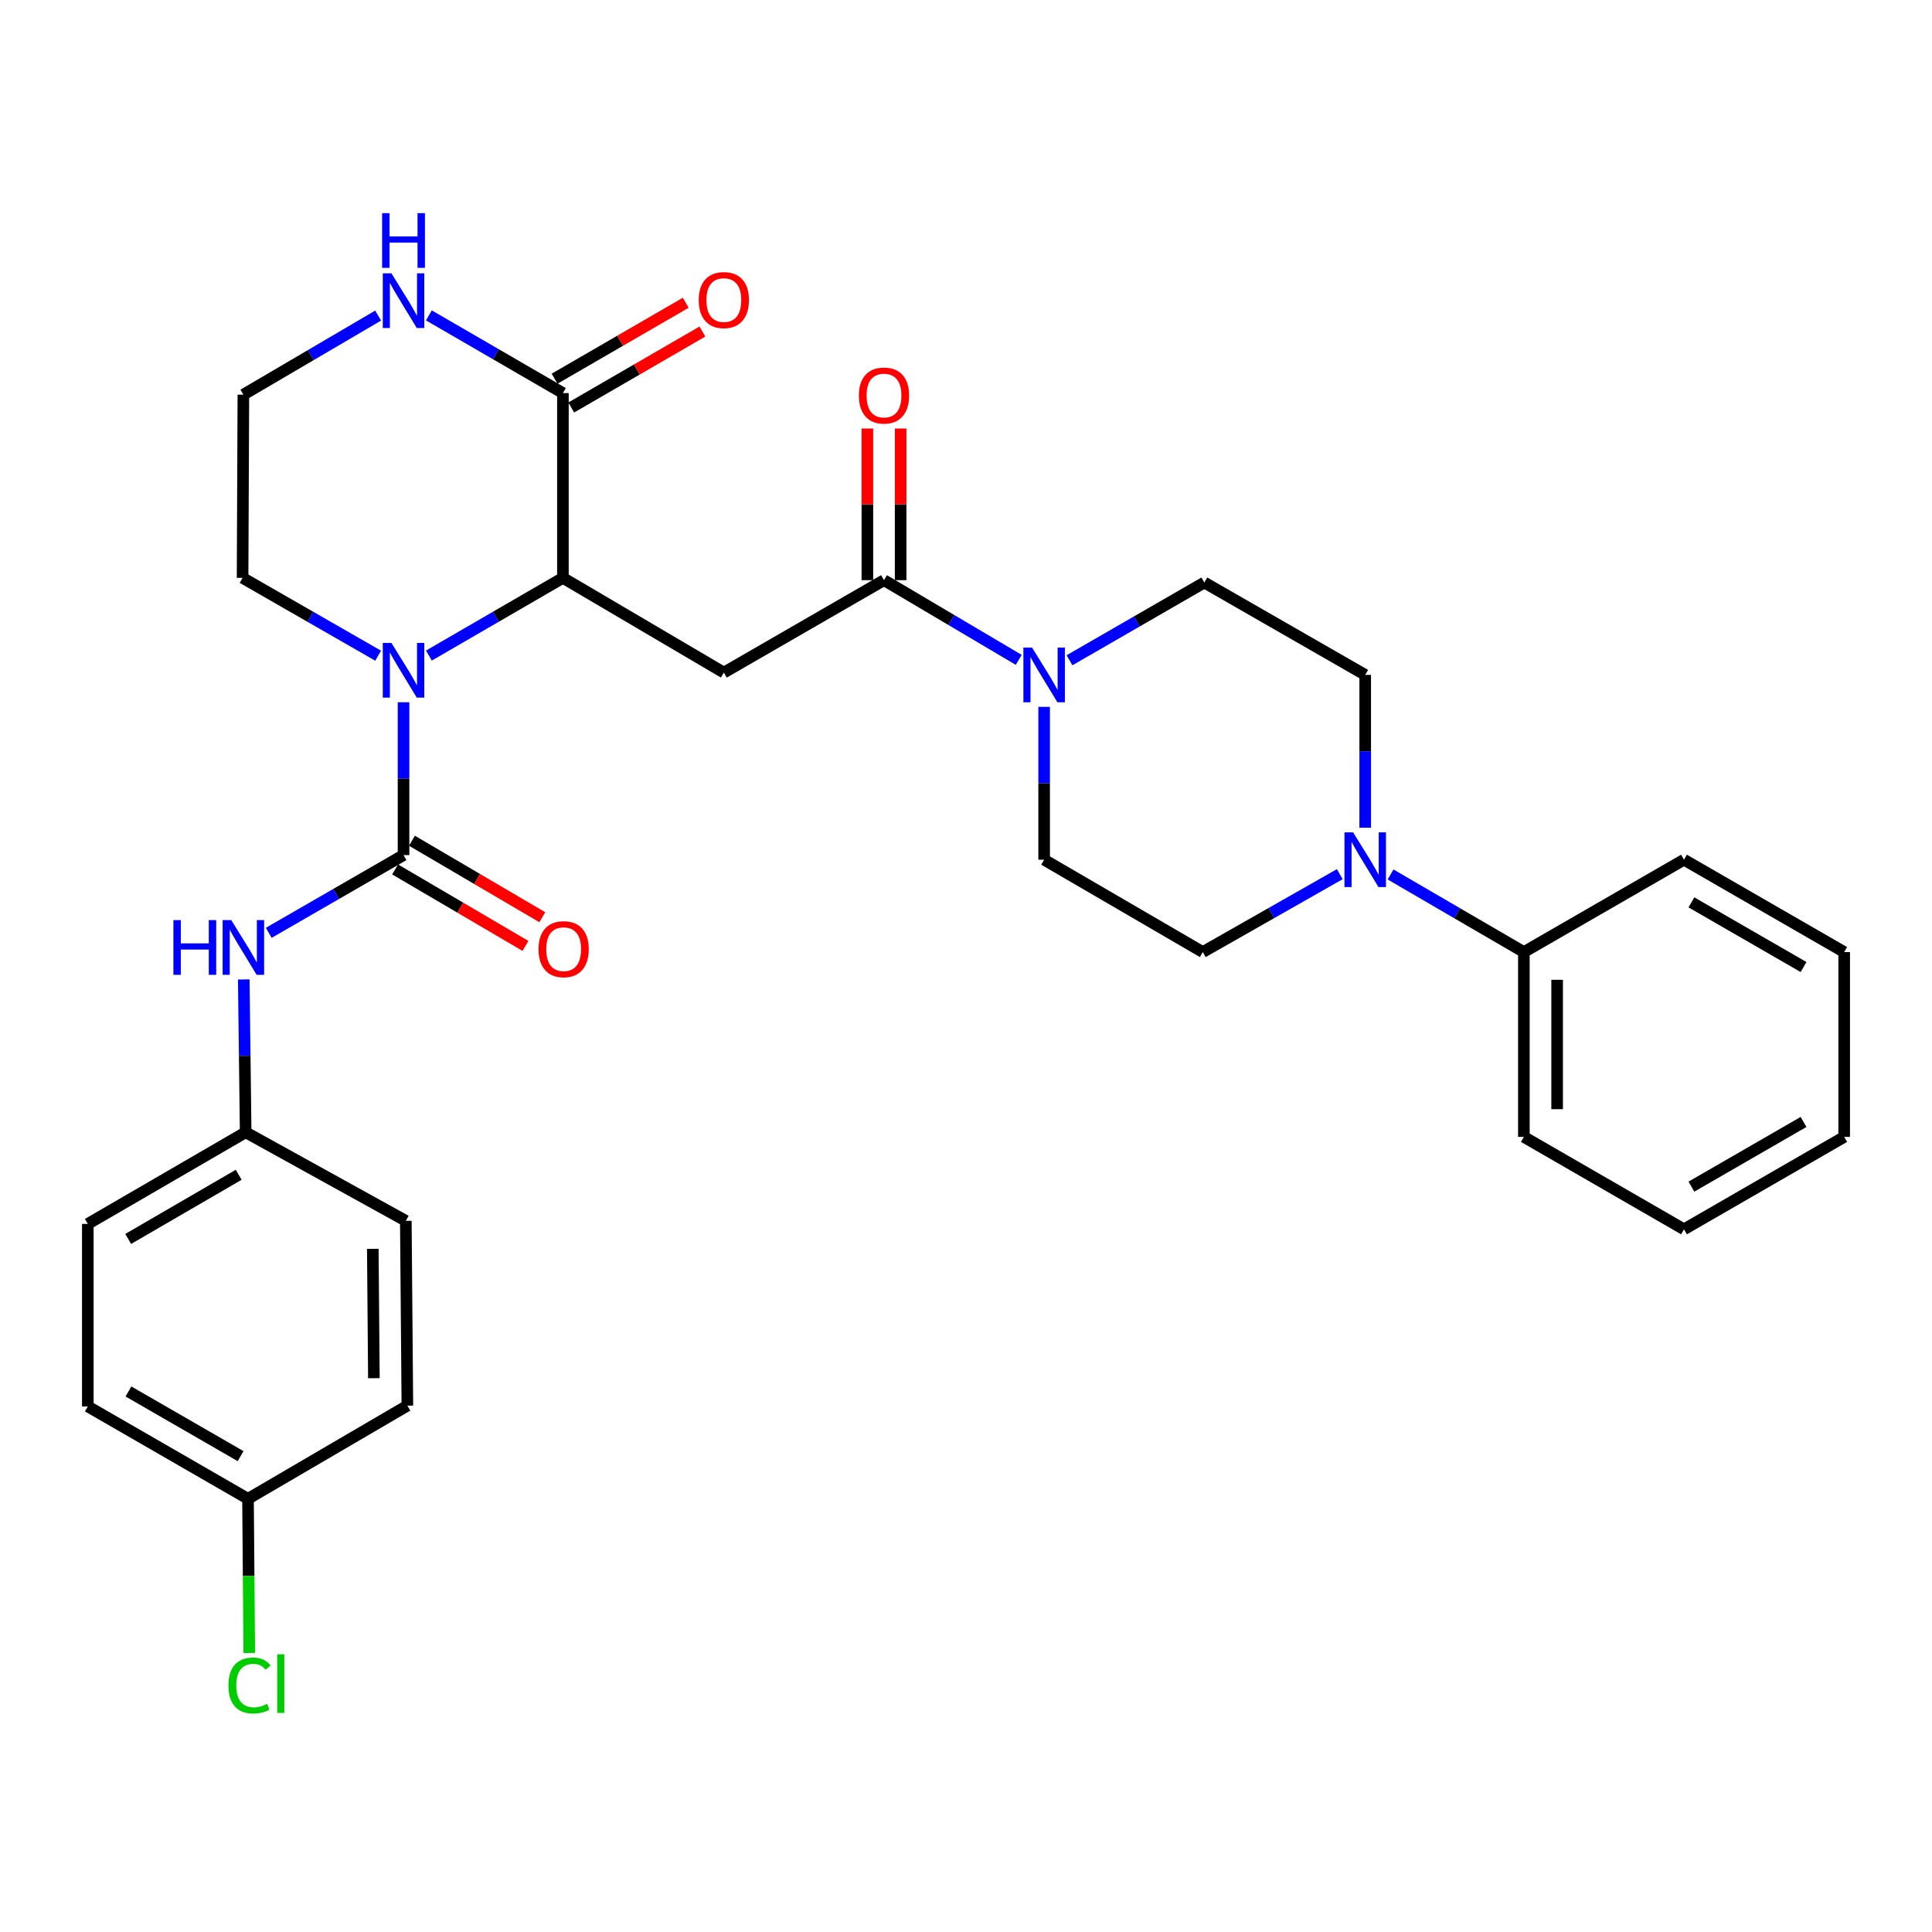 <?xml version='1.0' encoding='iso-8859-1'?>
<svg version='1.1' baseProfile='full'
              xmlns='http://www.w3.org/2000/svg'
                      xmlns:rdkit='http://www.rdkit.org/xml'
                      xmlns:xlink='http://www.w3.org/1999/xlink'
                  xml:space='preserve'
width='1000px' height='1000px' viewBox='0 0 1000 1000'>
<!-- END OF HEADER -->
<rect style='opacity:1.0;fill:#FFFFFF;stroke:none' width='1000' height='1000' x='0' y='0'> </rect>
<path class='bond-0' d='M 208.867,363.487 L 208.867,403.039' style='fill:none;fill-rule:evenodd;stroke:#0000FF;stroke-width:6px;stroke-linecap:butt;stroke-linejoin:miter;stroke-opacity:1' />
<path class='bond-0' d='M 208.867,403.039 L 208.867,442.59' style='fill:none;fill-rule:evenodd;stroke:#000000;stroke-width:6px;stroke-linecap:butt;stroke-linejoin:miter;stroke-opacity:1' />
<path class='bond-1' d='M 221.991,339.327 L 256.676,319.218' style='fill:none;fill-rule:evenodd;stroke:#0000FF;stroke-width:6px;stroke-linecap:butt;stroke-linejoin:miter;stroke-opacity:1' />
<path class='bond-1' d='M 256.676,319.218 L 291.362,299.109' style='fill:none;fill-rule:evenodd;stroke:#000000;stroke-width:6px;stroke-linecap:butt;stroke-linejoin:miter;stroke-opacity:1' />
<path class='bond-18' d='M 195.725,339.391 L 160.642,319.25' style='fill:none;fill-rule:evenodd;stroke:#0000FF;stroke-width:6px;stroke-linecap:butt;stroke-linejoin:miter;stroke-opacity:1' />
<path class='bond-18' d='M 160.642,319.25 L 125.559,299.109' style='fill:none;fill-rule:evenodd;stroke:#000000;stroke-width:6px;stroke-linecap:butt;stroke-linejoin:miter;stroke-opacity:1' />
<path class='bond-7' d='M 208.867,442.59 L 173.985,462.712' style='fill:none;fill-rule:evenodd;stroke:#000000;stroke-width:6px;stroke-linecap:butt;stroke-linejoin:miter;stroke-opacity:1' />
<path class='bond-7' d='M 173.985,462.712 L 139.102,482.833' style='fill:none;fill-rule:evenodd;stroke:#0000FF;stroke-width:6px;stroke-linecap:butt;stroke-linejoin:miter;stroke-opacity:1' />
<path class='bond-9' d='M 204.511,450.014 L 238.249,469.807' style='fill:none;fill-rule:evenodd;stroke:#000000;stroke-width:6px;stroke-linecap:butt;stroke-linejoin:miter;stroke-opacity:1' />
<path class='bond-9' d='M 238.249,469.807 L 271.987,489.6' style='fill:none;fill-rule:evenodd;stroke:#FF0000;stroke-width:6px;stroke-linecap:butt;stroke-linejoin:miter;stroke-opacity:1' />
<path class='bond-9' d='M 213.222,435.166 L 246.96,454.959' style='fill:none;fill-rule:evenodd;stroke:#000000;stroke-width:6px;stroke-linecap:butt;stroke-linejoin:miter;stroke-opacity:1' />
<path class='bond-9' d='M 246.96,454.959 L 280.698,474.752' style='fill:none;fill-rule:evenodd;stroke:#FF0000;stroke-width:6px;stroke-linecap:butt;stroke-linejoin:miter;stroke-opacity:1' />
<path class='bond-2' d='M 291.362,299.109 L 374.66,348.131' style='fill:none;fill-rule:evenodd;stroke:#000000;stroke-width:6px;stroke-linecap:butt;stroke-linejoin:miter;stroke-opacity:1' />
<path class='bond-5' d='M 291.362,299.109 L 291.362,203.464' style='fill:none;fill-rule:evenodd;stroke:#000000;stroke-width:6px;stroke-linecap:butt;stroke-linejoin:miter;stroke-opacity:1' />
<path class='bond-3' d='M 374.66,348.131 L 457.557,300.294' style='fill:none;fill-rule:evenodd;stroke:#000000;stroke-width:6px;stroke-linecap:butt;stroke-linejoin:miter;stroke-opacity:1' />
<path class='bond-4' d='M 457.557,300.294 L 492.427,320.922' style='fill:none;fill-rule:evenodd;stroke:#000000;stroke-width:6px;stroke-linecap:butt;stroke-linejoin:miter;stroke-opacity:1' />
<path class='bond-4' d='M 492.427,320.922 L 527.297,341.549' style='fill:none;fill-rule:evenodd;stroke:#0000FF;stroke-width:6px;stroke-linecap:butt;stroke-linejoin:miter;stroke-opacity:1' />
<path class='bond-14' d='M 466.164,300.294 L 466.164,261.048' style='fill:none;fill-rule:evenodd;stroke:#000000;stroke-width:6px;stroke-linecap:butt;stroke-linejoin:miter;stroke-opacity:1' />
<path class='bond-14' d='M 466.164,261.048 L 466.164,221.801' style='fill:none;fill-rule:evenodd;stroke:#FF0000;stroke-width:6px;stroke-linecap:butt;stroke-linejoin:miter;stroke-opacity:1' />
<path class='bond-14' d='M 448.95,300.294 L 448.95,261.048' style='fill:none;fill-rule:evenodd;stroke:#000000;stroke-width:6px;stroke-linecap:butt;stroke-linejoin:miter;stroke-opacity:1' />
<path class='bond-14' d='M 448.95,261.048 L 448.95,221.801' style='fill:none;fill-rule:evenodd;stroke:#FF0000;stroke-width:6px;stroke-linecap:butt;stroke-linejoin:miter;stroke-opacity:1' />
<path class='bond-10' d='M 540.444,365.878 L 540.444,405.43' style='fill:none;fill-rule:evenodd;stroke:#0000FF;stroke-width:6px;stroke-linecap:butt;stroke-linejoin:miter;stroke-opacity:1' />
<path class='bond-10' d='M 540.444,405.43 L 540.444,444.981' style='fill:none;fill-rule:evenodd;stroke:#000000;stroke-width:6px;stroke-linecap:butt;stroke-linejoin:miter;stroke-opacity:1' />
<path class='bond-11' d='M 553.577,341.752 L 588.464,321.631' style='fill:none;fill-rule:evenodd;stroke:#0000FF;stroke-width:6px;stroke-linecap:butt;stroke-linejoin:miter;stroke-opacity:1' />
<path class='bond-11' d='M 588.464,321.631 L 623.351,301.509' style='fill:none;fill-rule:evenodd;stroke:#000000;stroke-width:6px;stroke-linecap:butt;stroke-linejoin:miter;stroke-opacity:1' />
<path class='bond-15' d='M 295.675,210.912 L 329.621,191.258' style='fill:none;fill-rule:evenodd;stroke:#000000;stroke-width:6px;stroke-linecap:butt;stroke-linejoin:miter;stroke-opacity:1' />
<path class='bond-15' d='M 329.621,191.258 L 363.567,171.604' style='fill:none;fill-rule:evenodd;stroke:#FF0000;stroke-width:6px;stroke-linecap:butt;stroke-linejoin:miter;stroke-opacity:1' />
<path class='bond-15' d='M 287.049,196.015 L 320.995,176.36' style='fill:none;fill-rule:evenodd;stroke:#000000;stroke-width:6px;stroke-linecap:butt;stroke-linejoin:miter;stroke-opacity:1' />
<path class='bond-15' d='M 320.995,176.36 L 354.941,156.706' style='fill:none;fill-rule:evenodd;stroke:#FF0000;stroke-width:6px;stroke-linecap:butt;stroke-linejoin:miter;stroke-opacity:1' />
<path class='bond-31' d='M 291.362,203.464 L 256.676,183.354' style='fill:none;fill-rule:evenodd;stroke:#000000;stroke-width:6px;stroke-linecap:butt;stroke-linejoin:miter;stroke-opacity:1' />
<path class='bond-31' d='M 256.676,183.354 L 221.991,163.245' style='fill:none;fill-rule:evenodd;stroke:#0000FF;stroke-width:6px;stroke-linecap:butt;stroke-linejoin:miter;stroke-opacity:1' />
<path class='bond-6' d='M 706.63,428.43 L 706.63,388.878' style='fill:none;fill-rule:evenodd;stroke:#0000FF;stroke-width:6px;stroke-linecap:butt;stroke-linejoin:miter;stroke-opacity:1' />
<path class='bond-6' d='M 706.63,388.878 L 706.63,349.327' style='fill:none;fill-rule:evenodd;stroke:#000000;stroke-width:6px;stroke-linecap:butt;stroke-linejoin:miter;stroke-opacity:1' />
<path class='bond-16' d='M 719.745,452.617 L 754.249,472.703' style='fill:none;fill-rule:evenodd;stroke:#0000FF;stroke-width:6px;stroke-linecap:butt;stroke-linejoin:miter;stroke-opacity:1' />
<path class='bond-16' d='M 754.249,472.703 L 788.752,492.789' style='fill:none;fill-rule:evenodd;stroke:#000000;stroke-width:6px;stroke-linecap:butt;stroke-linejoin:miter;stroke-opacity:1' />
<path class='bond-33' d='M 693.472,452.464 L 658.014,472.626' style='fill:none;fill-rule:evenodd;stroke:#0000FF;stroke-width:6px;stroke-linecap:butt;stroke-linejoin:miter;stroke-opacity:1' />
<path class='bond-33' d='M 658.014,472.626 L 622.557,492.789' style='fill:none;fill-rule:evenodd;stroke:#000000;stroke-width:6px;stroke-linecap:butt;stroke-linejoin:miter;stroke-opacity:1' />
<path class='bond-17' d='M 126.175,506.96 L 126.666,546.511' style='fill:none;fill-rule:evenodd;stroke:#0000FF;stroke-width:6px;stroke-linecap:butt;stroke-linejoin:miter;stroke-opacity:1' />
<path class='bond-17' d='M 126.666,546.511 L 127.156,586.063' style='fill:none;fill-rule:evenodd;stroke:#000000;stroke-width:6px;stroke-linecap:butt;stroke-linejoin:miter;stroke-opacity:1' />
<path class='bond-8' d='M 195.724,163.346 L 160.847,183.807' style='fill:none;fill-rule:evenodd;stroke:#0000FF;stroke-width:6px;stroke-linecap:butt;stroke-linejoin:miter;stroke-opacity:1' />
<path class='bond-8' d='M 160.847,183.807 L 125.97,204.267' style='fill:none;fill-rule:evenodd;stroke:#000000;stroke-width:6px;stroke-linecap:butt;stroke-linejoin:miter;stroke-opacity:1' />
<path class='bond-13' d='M 540.444,444.981 L 622.557,492.789' style='fill:none;fill-rule:evenodd;stroke:#000000;stroke-width:6px;stroke-linecap:butt;stroke-linejoin:miter;stroke-opacity:1' />
<path class='bond-12' d='M 623.351,301.509 L 706.63,349.327' style='fill:none;fill-rule:evenodd;stroke:#000000;stroke-width:6px;stroke-linecap:butt;stroke-linejoin:miter;stroke-opacity:1' />
<path class='bond-26' d='M 788.752,492.789 L 788.752,588.463' style='fill:none;fill-rule:evenodd;stroke:#000000;stroke-width:6px;stroke-linecap:butt;stroke-linejoin:miter;stroke-opacity:1' />
<path class='bond-26' d='M 805.966,507.14 L 805.966,574.112' style='fill:none;fill-rule:evenodd;stroke:#000000;stroke-width:6px;stroke-linecap:butt;stroke-linejoin:miter;stroke-opacity:1' />
<path class='bond-27' d='M 788.752,492.789 L 871.63,444.981' style='fill:none;fill-rule:evenodd;stroke:#000000;stroke-width:6px;stroke-linecap:butt;stroke-linejoin:miter;stroke-opacity:1' />
<path class='bond-22' d='M 127.156,586.063 L 210.053,631.901' style='fill:none;fill-rule:evenodd;stroke:#000000;stroke-width:6px;stroke-linecap:butt;stroke-linejoin:miter;stroke-opacity:1' />
<path class='bond-23' d='M 127.156,586.063 L 45.455,633.498' style='fill:none;fill-rule:evenodd;stroke:#000000;stroke-width:6px;stroke-linecap:butt;stroke-linejoin:miter;stroke-opacity:1' />
<path class='bond-23' d='M 123.544,608.065 L 66.353,641.27' style='fill:none;fill-rule:evenodd;stroke:#000000;stroke-width:6px;stroke-linecap:butt;stroke-linejoin:miter;stroke-opacity:1' />
<path class='bond-20' d='M 125.559,299.109 L 125.97,204.267' style='fill:none;fill-rule:evenodd;stroke:#000000;stroke-width:6px;stroke-linecap:butt;stroke-linejoin:miter;stroke-opacity:1' />
<path class='bond-19' d='M 128.37,775.775 L 45.455,727.966' style='fill:none;fill-rule:evenodd;stroke:#000000;stroke-width:6px;stroke-linecap:butt;stroke-linejoin:miter;stroke-opacity:1' />
<path class='bond-19' d='M 124.532,753.69 L 66.491,720.225' style='fill:none;fill-rule:evenodd;stroke:#000000;stroke-width:6px;stroke-linecap:butt;stroke-linejoin:miter;stroke-opacity:1' />
<path class='bond-21' d='M 128.37,775.775 L 128.694,815.676' style='fill:none;fill-rule:evenodd;stroke:#000000;stroke-width:6px;stroke-linecap:butt;stroke-linejoin:miter;stroke-opacity:1' />
<path class='bond-21' d='M 128.694,815.676 L 129.017,855.578' style='fill:none;fill-rule:evenodd;stroke:#00CC00;stroke-width:6px;stroke-linecap:butt;stroke-linejoin:miter;stroke-opacity:1' />
<path class='bond-32' d='M 128.37,775.775 L 210.856,727.555' style='fill:none;fill-rule:evenodd;stroke:#000000;stroke-width:6px;stroke-linecap:butt;stroke-linejoin:miter;stroke-opacity:1' />
<path class='bond-25' d='M 210.053,631.901 L 210.856,727.555' style='fill:none;fill-rule:evenodd;stroke:#000000;stroke-width:6px;stroke-linecap:butt;stroke-linejoin:miter;stroke-opacity:1' />
<path class='bond-25' d='M 192.959,646.393 L 193.522,713.352' style='fill:none;fill-rule:evenodd;stroke:#000000;stroke-width:6px;stroke-linecap:butt;stroke-linejoin:miter;stroke-opacity:1' />
<path class='bond-24' d='M 45.455,633.498 L 45.455,727.966' style='fill:none;fill-rule:evenodd;stroke:#000000;stroke-width:6px;stroke-linecap:butt;stroke-linejoin:miter;stroke-opacity:1' />
<path class='bond-29' d='M 788.752,588.463 L 871.63,636.29' style='fill:none;fill-rule:evenodd;stroke:#000000;stroke-width:6px;stroke-linecap:butt;stroke-linejoin:miter;stroke-opacity:1' />
<path class='bond-28' d='M 871.63,444.981 L 954.545,492.789' style='fill:none;fill-rule:evenodd;stroke:#000000;stroke-width:6px;stroke-linecap:butt;stroke-linejoin:miter;stroke-opacity:1' />
<path class='bond-28' d='M 875.468,467.066 L 933.509,500.531' style='fill:none;fill-rule:evenodd;stroke:#000000;stroke-width:6px;stroke-linecap:butt;stroke-linejoin:miter;stroke-opacity:1' />
<path class='bond-30' d='M 954.545,492.789 L 954.545,588.463' style='fill:none;fill-rule:evenodd;stroke:#000000;stroke-width:6px;stroke-linecap:butt;stroke-linejoin:miter;stroke-opacity:1' />
<path class='bond-34' d='M 871.63,636.29 L 954.545,588.463' style='fill:none;fill-rule:evenodd;stroke:#000000;stroke-width:6px;stroke-linecap:butt;stroke-linejoin:miter;stroke-opacity:1' />
<path class='bond-34' d='M 875.466,614.205 L 933.507,580.726' style='fill:none;fill-rule:evenodd;stroke:#000000;stroke-width:6px;stroke-linecap:butt;stroke-linejoin:miter;stroke-opacity:1' />
<path  class='atom-0' d='M 202.607 332.776
L 211.887 347.776
Q 212.807 349.256, 214.287 351.936
Q 215.767 354.616, 215.847 354.776
L 215.847 332.776
L 219.607 332.776
L 219.607 361.096
L 215.727 361.096
L 205.767 344.696
Q 204.607 342.776, 203.367 340.576
Q 202.167 338.376, 201.807 337.696
L 201.807 361.096
L 198.127 361.096
L 198.127 332.776
L 202.607 332.776
' fill='#0000FF'/>
<path  class='atom-5' d='M 534.184 335.167
L 543.464 350.167
Q 544.384 351.647, 545.864 354.327
Q 547.344 357.007, 547.424 357.167
L 547.424 335.167
L 551.184 335.167
L 551.184 363.487
L 547.304 363.487
L 537.344 347.087
Q 536.184 345.167, 534.944 342.967
Q 533.744 340.767, 533.384 340.087
L 533.384 363.487
L 529.704 363.487
L 529.704 335.167
L 534.184 335.167
' fill='#0000FF'/>
<path  class='atom-7' d='M 700.37 430.821
L 709.65 445.821
Q 710.57 447.301, 712.05 449.981
Q 713.53 452.661, 713.61 452.821
L 713.61 430.821
L 717.37 430.821
L 717.37 459.141
L 713.49 459.141
L 703.53 442.741
Q 702.37 440.821, 701.13 438.621
Q 699.93 436.421, 699.57 435.741
L 699.57 459.141
L 695.89 459.141
L 695.89 430.821
L 700.37 430.821
' fill='#0000FF'/>
<path  class='atom-8' d='M 89.75 476.248
L 93.59 476.248
L 93.59 488.288
L 108.07 488.288
L 108.07 476.248
L 111.91 476.248
L 111.91 504.568
L 108.07 504.568
L 108.07 491.488
L 93.59 491.488
L 93.59 504.568
L 89.75 504.568
L 89.75 476.248
' fill='#0000FF'/>
<path  class='atom-8' d='M 119.71 476.248
L 128.99 491.248
Q 129.91 492.728, 131.39 495.408
Q 132.87 498.088, 132.95 498.248
L 132.95 476.248
L 136.71 476.248
L 136.71 504.568
L 132.83 504.568
L 122.87 488.168
Q 121.71 486.248, 120.47 484.048
Q 119.27 481.848, 118.91 481.168
L 118.91 504.568
L 115.23 504.568
L 115.23 476.248
L 119.71 476.248
' fill='#0000FF'/>
<path  class='atom-9' d='M 202.607 141.476
L 211.887 156.476
Q 212.807 157.956, 214.287 160.636
Q 215.767 163.316, 215.847 163.476
L 215.847 141.476
L 219.607 141.476
L 219.607 169.796
L 215.727 169.796
L 205.767 153.396
Q 204.607 151.476, 203.367 149.276
Q 202.167 147.076, 201.807 146.396
L 201.807 169.796
L 198.127 169.796
L 198.127 141.476
L 202.607 141.476
' fill='#0000FF'/>
<path  class='atom-9' d='M 197.787 110.324
L 201.627 110.324
L 201.627 122.364
L 216.107 122.364
L 216.107 110.324
L 219.947 110.324
L 219.947 138.644
L 216.107 138.644
L 216.107 125.564
L 201.627 125.564
L 201.627 138.644
L 197.787 138.644
L 197.787 110.324
' fill='#0000FF'/>
<path  class='atom-10' d='M 278.744 491.291
Q 278.744 484.491, 282.104 480.691
Q 285.464 476.891, 291.744 476.891
Q 298.024 476.891, 301.384 480.691
Q 304.744 484.491, 304.744 491.291
Q 304.744 498.171, 301.344 502.091
Q 297.944 505.971, 291.744 505.971
Q 285.504 505.971, 282.104 502.091
Q 278.744 498.211, 278.744 491.291
M 291.744 502.771
Q 296.064 502.771, 298.384 499.891
Q 300.744 496.971, 300.744 491.291
Q 300.744 485.731, 298.384 482.931
Q 296.064 480.091, 291.744 480.091
Q 287.424 480.091, 285.064 482.891
Q 282.744 485.691, 282.744 491.291
Q 282.744 497.011, 285.064 499.891
Q 287.424 502.771, 291.744 502.771
' fill='#FF0000'/>
<path  class='atom-15' d='M 444.557 204.73
Q 444.557 197.93, 447.917 194.13
Q 451.277 190.33, 457.557 190.33
Q 463.837 190.33, 467.197 194.13
Q 470.557 197.93, 470.557 204.73
Q 470.557 211.61, 467.157 215.53
Q 463.757 219.41, 457.557 219.41
Q 451.317 219.41, 447.917 215.53
Q 444.557 211.65, 444.557 204.73
M 457.557 216.21
Q 461.877 216.21, 464.197 213.33
Q 466.557 210.41, 466.557 204.73
Q 466.557 199.17, 464.197 196.37
Q 461.877 193.53, 457.557 193.53
Q 453.237 193.53, 450.877 196.33
Q 448.557 199.13, 448.557 204.73
Q 448.557 210.45, 450.877 213.33
Q 453.237 216.21, 457.557 216.21
' fill='#FF0000'/>
<path  class='atom-16' d='M 361.66 155.315
Q 361.66 148.515, 365.02 144.715
Q 368.38 140.915, 374.66 140.915
Q 380.94 140.915, 384.3 144.715
Q 387.66 148.515, 387.66 155.315
Q 387.66 162.195, 384.26 166.115
Q 380.86 169.995, 374.66 169.995
Q 368.42 169.995, 365.02 166.115
Q 361.66 162.235, 361.66 155.315
M 374.66 166.795
Q 378.98 166.795, 381.3 163.915
Q 383.66 160.995, 383.66 155.315
Q 383.66 149.755, 381.3 146.955
Q 378.98 144.115, 374.66 144.115
Q 370.34 144.115, 367.98 146.915
Q 365.66 149.715, 365.66 155.315
Q 365.66 161.035, 367.98 163.915
Q 370.34 166.795, 374.66 166.795
' fill='#FF0000'/>
<path  class='atom-22' d='M 118.225 872.409
Q 118.225 865.369, 121.505 861.689
Q 124.825 857.969, 131.105 857.969
Q 136.945 857.969, 140.065 862.089
L 137.425 864.249
Q 135.145 861.249, 131.105 861.249
Q 126.825 861.249, 124.545 864.129
Q 122.305 866.969, 122.305 872.409
Q 122.305 878.009, 124.625 880.889
Q 126.985 883.769, 131.545 883.769
Q 134.665 883.769, 138.305 881.889
L 139.425 884.889
Q 137.945 885.849, 135.705 886.409
Q 133.465 886.969, 130.985 886.969
Q 124.825 886.969, 121.505 883.209
Q 118.225 879.449, 118.225 872.409
' fill='#00CC00'/>
<path  class='atom-22' d='M 143.505 856.249
L 147.185 856.249
L 147.185 886.609
L 143.505 886.609
L 143.505 856.249
' fill='#00CC00'/>
</svg>
